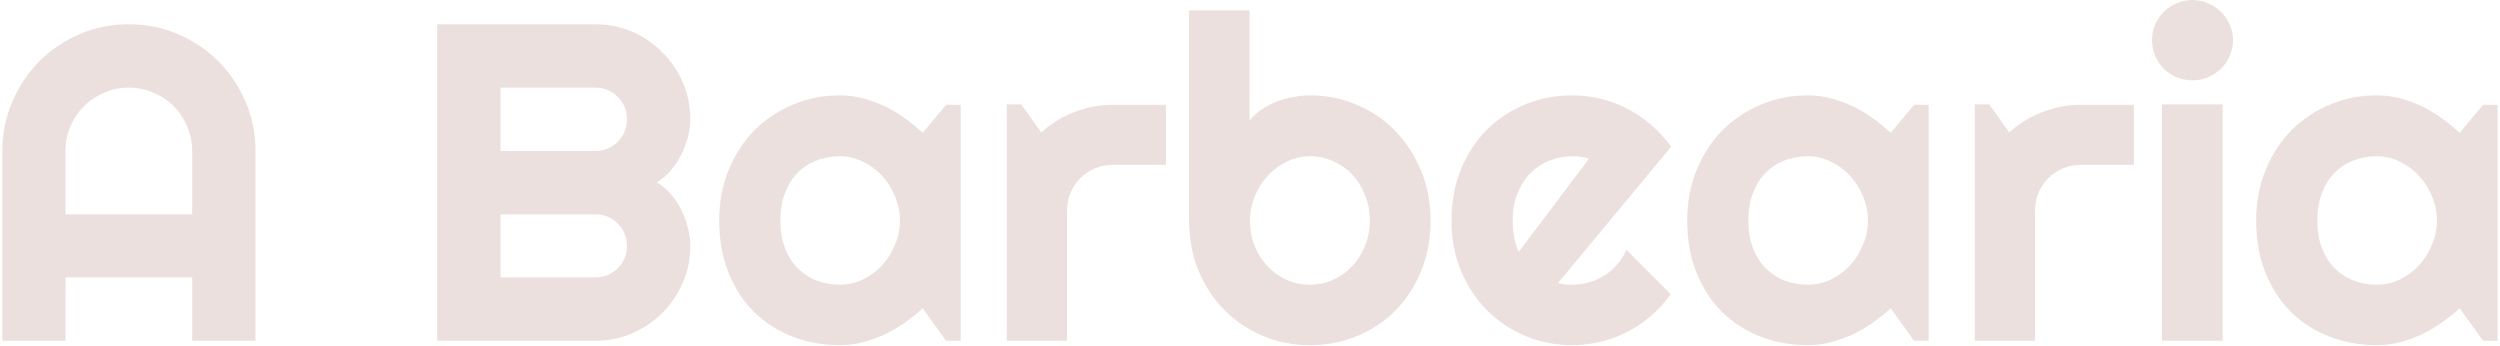 <svg xmlns="http://www.w3.org/2000/svg" width="940" height="130" viewBox="0 0 940 130" fill="none"><path d="M72.259 80.577V56.761C72.259 53.497 71.623 50.426 70.35 47.55C69.133 44.618 67.446 42.073 65.288 39.915C63.131 37.758 60.586 36.07 57.654 34.853C54.777 33.581 51.707 32.945 48.443 32.945C45.178 32.945 42.08 33.581 39.148 34.853C36.272 36.07 33.754 37.758 31.597 39.915C29.439 42.073 27.724 44.618 26.452 47.55C25.235 50.426 24.626 53.497 24.626 56.761V80.577H72.259ZM96.075 128.127H72.259V104.311H24.626V128.127H0.893V56.761C0.893 50.178 2.138 44.009 4.627 38.255C7.117 32.447 10.491 27.385 14.751 23.07C19.066 18.754 24.101 15.352 29.854 12.863C35.663 10.373 41.859 9.128 48.443 9.128C55.026 9.128 61.194 10.373 66.948 12.863C72.757 15.352 77.819 18.754 82.134 23.07C86.449 27.385 89.851 32.447 92.341 38.255C94.83 44.009 96.075 50.178 96.075 56.761V128.127Z" fill="#9C675C" fill-opacity="0.2"></path><path d="M259.553 92.444C259.553 97.368 258.613 101.987 256.732 106.302C254.851 110.617 252.278 114.407 249.014 117.671C245.806 120.88 242.044 123.425 237.729 125.305C233.413 127.186 228.794 128.127 223.87 128.127H164.371V9.128H223.87C228.794 9.128 233.413 10.069 237.729 11.95C242.044 13.831 245.806 16.403 249.014 19.667C252.278 22.876 254.851 26.638 256.732 30.953C258.613 35.268 259.553 39.888 259.553 44.811C259.553 47.024 259.249 49.292 258.64 51.616C258.032 53.94 257.174 56.18 256.068 58.338C254.961 60.495 253.634 62.459 252.085 64.229C250.536 66 248.821 67.466 246.94 68.628C248.876 69.679 250.619 71.117 252.168 72.943C253.717 74.713 255.044 76.677 256.151 78.835C257.257 80.992 258.087 83.26 258.64 85.639C259.249 87.963 259.553 90.231 259.553 92.444ZM188.187 104.311H223.87C225.53 104.311 227.079 104.006 228.517 103.398C229.956 102.789 231.2 101.959 232.252 100.908C233.358 99.802 234.216 98.529 234.824 97.091C235.433 95.653 235.737 94.104 235.737 92.444C235.737 90.784 235.433 89.235 234.824 87.797C234.216 86.358 233.358 85.114 232.252 84.063C231.2 82.956 229.956 82.099 228.517 81.49C227.079 80.882 225.53 80.577 223.87 80.577H188.187V104.311ZM188.187 56.761H223.87C225.53 56.761 227.079 56.457 228.517 55.848C229.956 55.239 231.2 54.41 232.252 53.359C233.358 52.252 234.216 50.98 234.824 49.541C235.433 48.048 235.737 46.471 235.737 44.811C235.737 43.152 235.433 41.602 234.824 40.164C234.216 38.726 233.358 37.481 232.252 36.43C231.2 35.323 229.956 34.466 228.517 33.857C227.079 33.249 225.53 32.945 223.87 32.945H188.187V56.761Z" fill="#9C675C" fill-opacity="0.2"></path><path d="M361.208 128.127H355.731L346.935 115.928C344.778 117.865 342.482 119.69 340.047 121.405C337.669 123.065 335.151 124.531 332.496 125.803C329.84 127.02 327.102 127.989 324.281 128.708C321.514 129.427 318.693 129.787 315.816 129.787C309.565 129.787 303.673 128.735 298.141 126.633C292.664 124.531 287.851 121.488 283.702 117.505C279.608 113.466 276.371 108.543 273.992 102.734C271.614 96.925 270.424 90.314 270.424 82.901C270.424 75.986 271.614 69.651 273.992 63.898C276.371 58.089 279.608 53.11 283.702 48.96C287.851 44.811 292.664 41.602 298.141 39.334C303.673 37.011 309.565 35.849 315.816 35.849C318.693 35.849 321.542 36.209 324.364 36.928C327.185 37.647 329.923 38.643 332.579 39.915C335.234 41.188 337.752 42.681 340.13 44.396C342.565 46.111 344.833 47.965 346.935 49.956L355.731 39.417H361.208V128.127ZM338.388 82.901C338.388 79.803 337.779 76.815 336.562 73.939C335.4 71.006 333.796 68.434 331.749 66.221C329.702 63.953 327.296 62.155 324.53 60.827C321.819 59.444 318.914 58.752 315.816 58.752C312.718 58.752 309.786 59.278 307.02 60.329C304.309 61.38 301.93 62.929 299.883 64.976C297.892 67.023 296.315 69.568 295.153 72.611C293.991 75.598 293.411 79.028 293.411 82.901C293.411 86.773 293.991 90.231 295.153 93.274C296.315 96.261 297.892 98.778 299.883 100.825C301.93 102.872 304.309 104.421 307.02 105.472C309.786 106.523 312.718 107.049 315.816 107.049C318.914 107.049 321.819 106.385 324.53 105.057C327.296 103.674 329.702 101.876 331.749 99.663C333.796 97.395 335.4 94.823 336.562 91.946C337.779 89.014 338.388 85.999 338.388 82.901Z" fill="#9C675C" fill-opacity="0.2"></path><path d="M401.207 128.127H378.552V39.251H384.029L391.497 49.79C395.149 46.471 399.298 43.926 403.945 42.156C408.592 40.33 413.405 39.417 418.384 39.417H438.383V61.989H418.384C416.005 61.989 413.765 62.431 411.662 63.317C409.56 64.202 407.735 65.419 406.186 66.968C404.637 68.517 403.419 70.343 402.534 72.445C401.649 74.547 401.207 76.788 401.207 79.166V128.127Z" fill="#9C675C" fill-opacity="0.2"></path><path d="M537.881 82.901C537.881 89.871 536.691 96.234 534.312 101.987C531.934 107.741 528.697 112.692 524.603 116.841C520.51 120.935 515.696 124.116 510.164 126.384C504.687 128.653 498.795 129.787 492.489 129.787C486.237 129.787 480.345 128.625 474.813 126.301C469.336 123.978 464.523 120.741 460.374 116.592C456.28 112.443 453.044 107.519 450.665 101.821C448.286 96.067 447.097 89.761 447.097 82.901V3.9H469.834V45.392C471.051 43.843 472.517 42.46 474.232 41.243C476.003 40.026 477.884 39.03 479.875 38.255C481.922 37.481 484.024 36.9 486.182 36.513C488.339 36.07 490.442 35.849 492.489 35.849C498.795 35.849 504.687 37.038 510.164 39.417C515.696 41.741 520.51 45.005 524.603 49.209C528.697 53.414 531.934 58.393 534.312 64.147C536.691 69.845 537.881 76.096 537.881 82.901ZM515.06 82.901C515.06 79.471 514.452 76.29 513.235 73.358C512.073 70.37 510.468 67.798 508.422 65.64C506.375 63.483 503.968 61.795 501.202 60.578C498.491 59.361 495.587 58.752 492.489 58.752C489.391 58.752 486.459 59.444 483.692 60.827C480.982 62.155 478.603 63.953 476.556 66.221C474.509 68.434 472.905 71.006 471.743 73.939C470.581 76.815 470 79.803 470 82.901C470 86.331 470.581 89.512 471.743 92.444C472.905 95.376 474.509 97.921 476.556 100.078C478.603 102.236 480.982 103.951 483.692 105.223C486.459 106.441 489.391 107.049 492.489 107.049C495.587 107.049 498.491 106.441 501.202 105.223C503.968 103.951 506.375 102.236 508.422 100.078C510.468 97.921 512.073 95.376 513.235 92.444C514.452 89.512 515.06 86.331 515.06 82.901Z" fill="#9C675C" fill-opacity="0.2"></path><path d="M585.845 106.385C586.731 106.662 587.616 106.855 588.501 106.966C589.386 107.021 590.271 107.049 591.156 107.049C593.369 107.049 595.499 106.745 597.546 106.136C599.593 105.528 601.502 104.67 603.272 103.564C605.098 102.402 606.702 101.019 608.085 99.415C609.523 97.755 610.685 95.929 611.57 93.938L628.167 110.617C626.065 113.605 623.631 116.288 620.865 118.667C618.154 121.046 615.194 123.065 611.985 124.725C608.832 126.384 605.485 127.629 601.944 128.459C598.459 129.344 594.863 129.787 591.156 129.787C584.905 129.787 579.013 128.625 573.481 126.301C568.004 123.978 563.191 120.741 559.042 116.592C554.948 112.443 551.711 107.519 549.333 101.821C546.954 96.067 545.764 89.761 545.764 82.901C545.764 75.875 546.954 69.457 549.333 63.649C551.711 57.84 554.948 52.888 559.042 48.794C563.191 44.701 568.004 41.52 573.481 39.251C579.013 36.983 584.905 35.849 591.156 35.849C594.863 35.849 598.487 36.292 602.027 37.177C605.568 38.062 608.915 39.334 612.068 40.994C615.277 42.654 618.264 44.701 621.031 47.135C623.797 49.514 626.231 52.197 628.333 55.184L585.845 106.385ZM597.463 59.665C596.412 59.278 595.361 59.029 594.31 58.919C593.314 58.808 592.263 58.752 591.156 58.752C588.058 58.752 585.126 59.333 582.36 60.495C579.649 61.602 577.27 63.206 575.223 65.308C573.232 67.41 571.655 69.955 570.493 72.943C569.332 75.875 568.751 79.194 568.751 82.901C568.751 83.731 568.778 84.671 568.834 85.722C568.944 86.773 569.083 87.852 569.249 88.959C569.47 90.01 569.719 91.033 569.996 92.029C570.272 93.025 570.632 93.91 571.074 94.684L597.463 59.665Z" fill="#9C675C" fill-opacity="0.2"></path><path d="M725.175 128.127H719.698L710.902 115.928C708.744 117.865 706.448 119.69 704.014 121.405C701.635 123.065 699.118 124.531 696.463 125.803C693.807 127.02 691.069 127.989 688.247 128.708C685.481 129.427 682.66 129.787 679.783 129.787C673.532 129.787 667.64 128.735 662.107 126.633C656.631 124.531 651.818 121.488 647.668 117.505C643.574 113.466 640.338 108.543 637.959 102.734C635.58 96.925 634.391 90.314 634.391 82.901C634.391 75.986 635.58 69.651 637.959 63.898C640.338 58.089 643.574 53.11 647.668 48.96C651.818 44.811 656.631 41.602 662.107 39.334C667.64 37.011 673.532 35.849 679.783 35.849C682.66 35.849 685.509 36.209 688.33 36.928C691.152 37.647 693.89 38.643 696.546 39.915C699.201 41.188 701.718 42.681 704.097 44.396C706.531 46.111 708.8 47.965 710.902 49.956L719.698 39.417H725.175V128.127ZM702.355 82.901C702.355 79.803 701.746 76.815 700.529 73.939C699.367 71.006 697.763 68.434 695.716 66.221C693.669 63.953 691.262 62.155 688.496 60.827C685.786 59.444 682.881 58.752 679.783 58.752C676.685 58.752 673.753 59.278 670.987 60.329C668.276 61.38 665.897 62.929 663.85 64.976C661.859 67.023 660.282 69.568 659.12 72.611C657.958 75.598 657.377 79.028 657.377 82.901C657.377 86.773 657.958 90.231 659.12 93.274C660.282 96.261 661.859 98.778 663.85 100.825C665.897 102.872 668.276 104.421 670.987 105.472C673.753 106.523 676.685 107.049 679.783 107.049C682.881 107.049 685.786 106.385 688.496 105.057C691.262 103.674 693.669 101.876 695.716 99.663C697.763 97.395 699.367 94.823 700.529 91.946C701.746 89.014 702.355 85.999 702.355 82.901Z" fill="#9C675C" fill-opacity="0.2"></path><path d="M765.173 128.127H742.519V39.251H747.996L755.464 49.79C759.116 46.471 763.265 43.926 767.912 42.156C772.559 40.33 777.372 39.417 782.351 39.417H802.35V61.989H782.351C779.972 61.989 777.732 62.431 775.629 63.317C773.527 64.202 771.701 65.419 770.152 66.968C768.603 68.517 767.386 70.343 766.501 72.445C765.616 74.547 765.173 76.788 765.173 79.166V128.127Z" fill="#9C675C" fill-opacity="0.2"></path><path d="M839.61 15.103C839.61 17.205 839.195 19.169 838.365 20.995C837.591 22.82 836.512 24.425 835.129 25.808C833.746 27.136 832.114 28.215 830.233 29.044C828.407 29.819 826.443 30.206 824.341 30.206C822.239 30.206 820.247 29.819 818.366 29.044C816.54 28.215 814.936 27.136 813.553 25.808C812.225 24.425 811.146 22.82 810.317 20.995C809.542 19.169 809.155 17.205 809.155 15.103C809.155 13.056 809.542 11.12 810.317 9.294C811.146 7.413 812.225 5.809 813.553 4.481C814.936 3.098 816.54 2.019 818.366 1.245C820.247 0.415 822.239 0 824.341 0C826.443 0 828.407 0.415 830.233 1.245C832.114 2.019 833.746 3.098 835.129 4.481C836.512 5.809 837.591 7.413 838.365 9.294C839.195 11.12 839.61 13.056 839.61 15.103ZM835.71 128.127H812.889V39.251H835.71V128.127Z" fill="#9C675C" fill-opacity="0.2"></path><path d="M939.107 128.127H933.63L924.834 115.928C922.677 117.865 920.381 119.69 917.946 121.405C915.568 123.065 913.05 124.531 910.395 125.803C907.739 127.02 905.001 127.989 902.18 128.708C899.413 129.427 896.592 129.787 893.715 129.787C887.464 129.787 881.572 128.735 876.04 126.633C870.563 124.531 865.75 121.488 861.6 117.505C857.507 113.466 854.27 108.543 851.891 102.734C849.513 96.925 848.323 90.314 848.323 82.901C848.323 75.986 849.513 69.651 851.891 63.898C854.27 58.089 857.507 53.11 861.6 48.96C865.75 44.811 870.563 41.602 876.04 39.334C881.572 37.011 887.464 35.849 893.715 35.849C896.592 35.849 899.441 36.209 902.263 36.928C905.084 37.647 907.822 38.643 910.478 39.915C913.133 41.188 915.651 42.681 918.029 44.396C920.464 46.111 922.732 47.965 924.834 49.956L933.63 39.417H939.107V128.127ZM916.287 82.901C916.287 79.803 915.678 76.815 914.461 73.939C913.299 71.006 911.695 68.434 909.648 66.221C907.601 63.953 905.195 62.155 902.428 60.827C899.718 59.444 896.813 58.752 893.715 58.752C890.617 58.752 887.685 59.278 884.919 60.329C882.208 61.38 879.829 62.929 877.782 64.976C875.791 67.023 874.214 69.568 873.052 72.611C871.89 75.598 871.31 79.028 871.31 82.901C871.31 86.773 871.89 90.231 873.052 93.274C874.214 96.261 875.791 98.778 877.782 100.825C879.829 102.872 882.208 104.421 884.919 105.472C887.685 106.523 890.617 107.049 893.715 107.049C896.813 107.049 899.718 106.385 902.428 105.057C905.195 103.674 907.601 101.876 909.648 99.663C911.695 97.395 913.299 94.823 914.461 91.946C915.678 89.014 916.287 85.999 916.287 82.901Z" fill="#9C675C" fill-opacity="0.2"></path></svg>